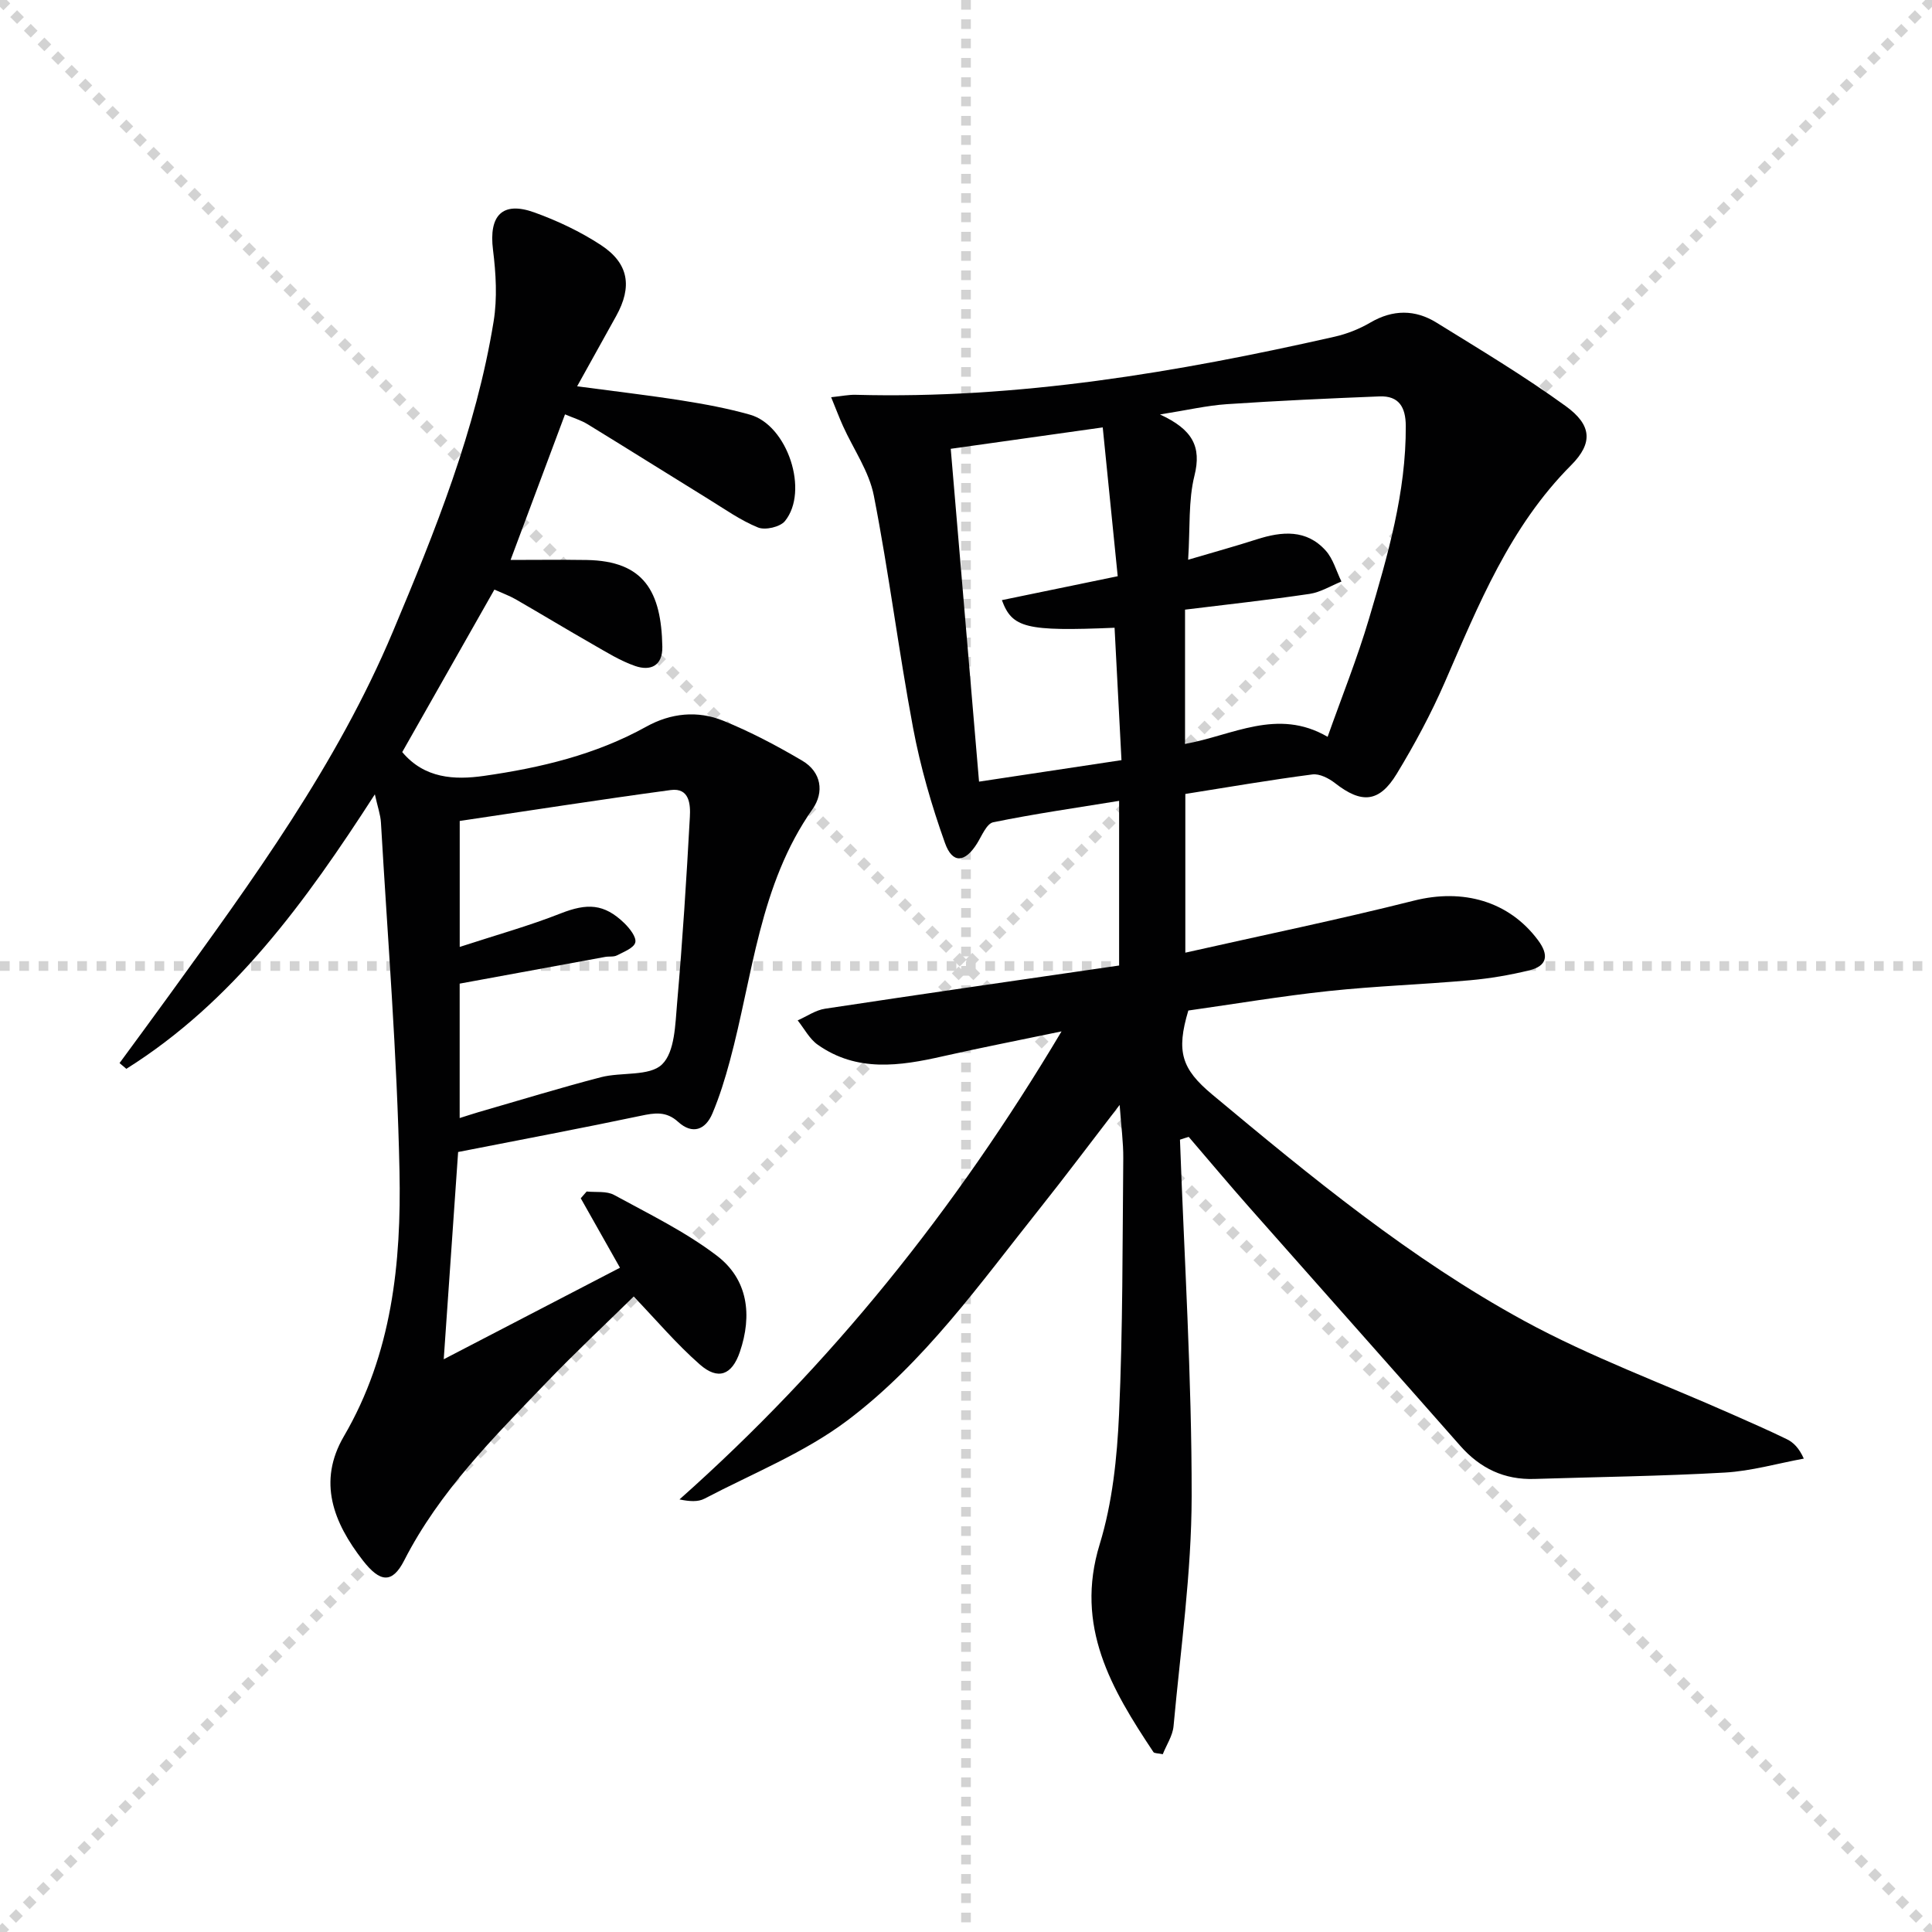 <svg enable-background="new 0 0 400 400" viewBox="0 0 400 400" xmlns="http://www.w3.org/2000/svg"><g stroke="lightgray" stroke-dasharray="1,1" stroke-width="1" transform="scale(2, 2)"><line x1="0" y1="0" x2="200" y2="200"></line><line x1="200" y1="0" x2="0" y2="200"></line><line x1="100" y1="0" x2="100" y2="200"></line><line x1="0" y1="100" x2="200" y2="100"></line></g><g fill="#010102"><path d="m244.3 235.96c.89 24.6 2.45 49.21 2.42 73.81-.02 15.87-2.3 31.75-3.75 47.61-.18 1.99-1.47 3.89-2.23 5.81-1.03-.22-1.75-.16-1.94-.45-8.68-13.03-16.34-26.02-11.12-43.02 2.64-8.61 3.6-17.93 4.01-26.98.79-17.62.7-35.28.87-52.93.03-3.29-.43-6.59-.75-11.05-5.92 7.69-11.14 14.67-16.57 21.49-12.34 15.49-23.91 31.89-39.84 43.87-8.88 6.68-19.6 10.95-29.56 16.17-1.32.69-3.07.58-5.16.15 31.27-27.78 56.99-59.8 79.1-96.9-9.2 1.92-16.91 3.41-24.56 5.15-8.94 2.03-17.81 3.34-25.93-2.4-1.71-1.21-2.78-3.33-4.14-5.03 1.89-.83 3.71-2.13 5.69-2.42 20.18-3.06 40.38-5.96 60.86-8.94 0-11.33 0-22.41 0-34.09-8.85 1.44-17.51 2.68-26.06 4.43-1.37.28-2.36 2.8-3.35 4.39-2.49 3.98-5.09 4.26-6.64-.09-2.77-7.75-5.09-15.76-6.61-23.85-3-15.97-5-32.12-8.12-48.06-.98-5.03-4.22-9.62-6.39-14.43-.78-1.73-1.44-3.5-2.45-5.96 2.27-.24 3.67-.54 5.07-.5 33.65.91 66.53-4.64 99.17-12.03 2.56-.58 5.13-1.6 7.4-2.93 4.67-2.73 9.28-2.72 13.7.02 9.03 5.59 18.17 11.06 26.76 17.29 5.32 3.86 5.73 7.58 1.11 12.22-12.72 12.76-19.18 28.92-26.15 44.92-2.85 6.54-6.26 12.89-9.96 18.98-3.64 5.99-7.3 6.21-12.76 1.94-1.29-1.01-3.23-2.01-4.71-1.81-8.71 1.13-17.36 2.62-26.3 4.04v32.86c16.02-3.61 31.76-6.85 47.32-10.77 10.16-2.56 19.66.09 25.69 8.17 2.31 3.09 1.95 5.34-1.8 6.26-4.01.98-8.14 1.68-12.25 2.05-9.77.87-19.58 1.2-29.33 2.24-9.73 1.04-19.41 2.67-29.01 4.03-2.55 8.52-1.4 12.09 4.95 17.39 20.47 17.07 41.1 34.05 64.55 46.84 13.79 7.52 28.7 12.97 43.1 19.37 3.79 1.68 7.59 3.33 11.31 5.15 1.37.67 2.52 1.8 3.52 4.02-5.46 1-10.88 2.58-16.37 2.89-13.12.75-26.26.9-39.4 1.32-6.24.2-11.23-2.18-15.35-6.85-14.52-16.49-29.14-32.9-43.68-49.37-4.25-4.81-8.37-9.73-12.55-14.6-.63.18-1.22.38-1.81.58zm1.05-109.74v27.8c9.8-1.73 19.11-7.53 29.52-1.47 2.92-8.24 6.14-16.25 8.58-24.49 3.85-13.02 7.68-26.09 7.6-39.9-.02-3.85-1.41-6.24-5.42-6.09-10.55.42-21.1.9-31.64 1.61-4.11.28-8.17 1.23-13.83 2.13 6.74 3.1 8.64 6.65 7.14 12.67-1.29 5.17-.88 10.76-1.31 17.41 5.46-1.61 9.88-2.83 14.23-4.23 5.19-1.66 10.26-2.11 14.25 2.33 1.55 1.72 2.2 4.25 3.26 6.41-2.19.88-4.32 2.22-6.59 2.56-8.5 1.26-17.05 2.18-25.79 3.26zm-14.59 3.75c-18.35.77-21.21.05-23.33-5.72 7.73-1.6 15.46-3.19 23.98-4.95-1.05-10.39-2.05-20.35-3.1-30.81-11.02 1.55-20.99 2.95-31.47 4.43 1.97 23.15 3.9 45.88 5.86 68.91 10.11-1.53 19.54-2.95 29.49-4.45-.49-9.27-.95-18.18-1.43-27.41z"/><path d="m121.46 246.69c1.91.2 4.12-.14 5.68.71 7.23 3.95 14.76 7.61 21.27 12.57 6.47 4.92 7.37 12.34 4.76 19.96-1.63 4.76-4.5 5.89-8.28 2.57-4.84-4.24-9.03-9.22-13.69-14.07-5.82 5.71-12.09 11.58-18.03 17.76-10.94 11.4-22.17 22.55-29.5 36.91-2.49 4.87-5.03 4.49-8.53-.01-6.13-7.88-9.42-16.33-3.95-25.71 9.98-17.08 11.91-35.94 11.52-54.92-.49-24.07-2.45-48.1-3.84-72.15-.09-1.62-.68-3.22-1.26-5.85-14.36 22.27-29.34 42.94-51.45 56.83-.47-.4-.94-.79-1.41-1.19 3.38-4.61 6.78-9.21 10.13-13.84 17.38-23.99 34.87-47.91 46.46-75.48 8.76-20.84 17.21-41.78 20.86-64.24.78-4.81.48-9.94-.13-14.82-.89-7.09 1.91-10.13 8.56-7.74 4.8 1.73 9.53 3.97 13.79 6.76 5.78 3.79 6.52 8.62 3.15 14.69-2.57 4.63-5.14 9.26-8.08 14.55 7.68 1.03 14.71 1.84 21.69 2.94 4.74.75 9.5 1.63 14.11 2.94 7.76 2.19 12.27 15.82 7.22 22.03-1 1.22-4.08 1.93-5.57 1.32-3.64-1.48-6.93-3.83-10.31-5.91-8.34-5.14-16.63-10.36-24.99-15.48-1.36-.83-2.95-1.3-4.66-2.03-3.84 10.28-7.54 20.16-11.27 30.14 5.31 0 10.54-.07 15.76.01 11.88.2 15.45 6.53 15.66 17.97.07 3.95-2.45 5.07-5.62 3.98-3.1-1.07-5.96-2.87-8.83-4.51-5.34-3.05-10.6-6.24-15.93-9.31-1.27-.73-2.68-1.23-4.39-2-6.36 11.22-12.66 22.32-19.08 33.64 4.6 5.49 10.82 5.8 16.92 4.93 11.69-1.67 23.14-4.38 33.62-10.2 5.06-2.81 10.61-3.38 15.9-1.23 5.66 2.3 11.12 5.18 16.39 8.29 3.95 2.33 4.57 6.52 2.12 10.01-11.03 15.7-12.35 34.48-17.13 52.17-.99 3.67-2.12 7.34-3.6 10.84-1.44 3.43-4.15 4.43-7.1 1.75-2.47-2.25-4.86-1.87-7.77-1.25-12.15 2.56-24.35 4.85-37.78 7.49-.91 13.06-1.91 27.47-2.98 42.91 12.75-6.62 24.6-12.78 36.49-18.95-2.86-5.06-5.49-9.72-8.12-14.38.4-.46.81-.93 1.22-1.4zm-26.28-50.64c7.5-2.45 14.34-4.35 20.91-6.94 5.46-2.14 8.97-2.05 13.17 2.02 1.1 1.07 2.54 2.89 2.27 3.99-.28 1.15-2.37 1.94-3.79 2.68-.69.36-1.64.17-2.45.32-10.05 1.84-20.11 3.69-30.12 5.53v27.83c1.48-.46 2.69-.87 3.92-1.23 8.43-2.43 16.82-5.01 25.31-7.22 4.26-1.11 10.08-.13 12.68-2.67 2.66-2.6 2.72-8.3 3.11-12.71 1.12-12.82 1.94-25.68 2.64-38.53.14-2.52-.05-6.07-3.96-5.55-14.56 1.96-29.08 4.24-43.69 6.4z"/></g></svg>